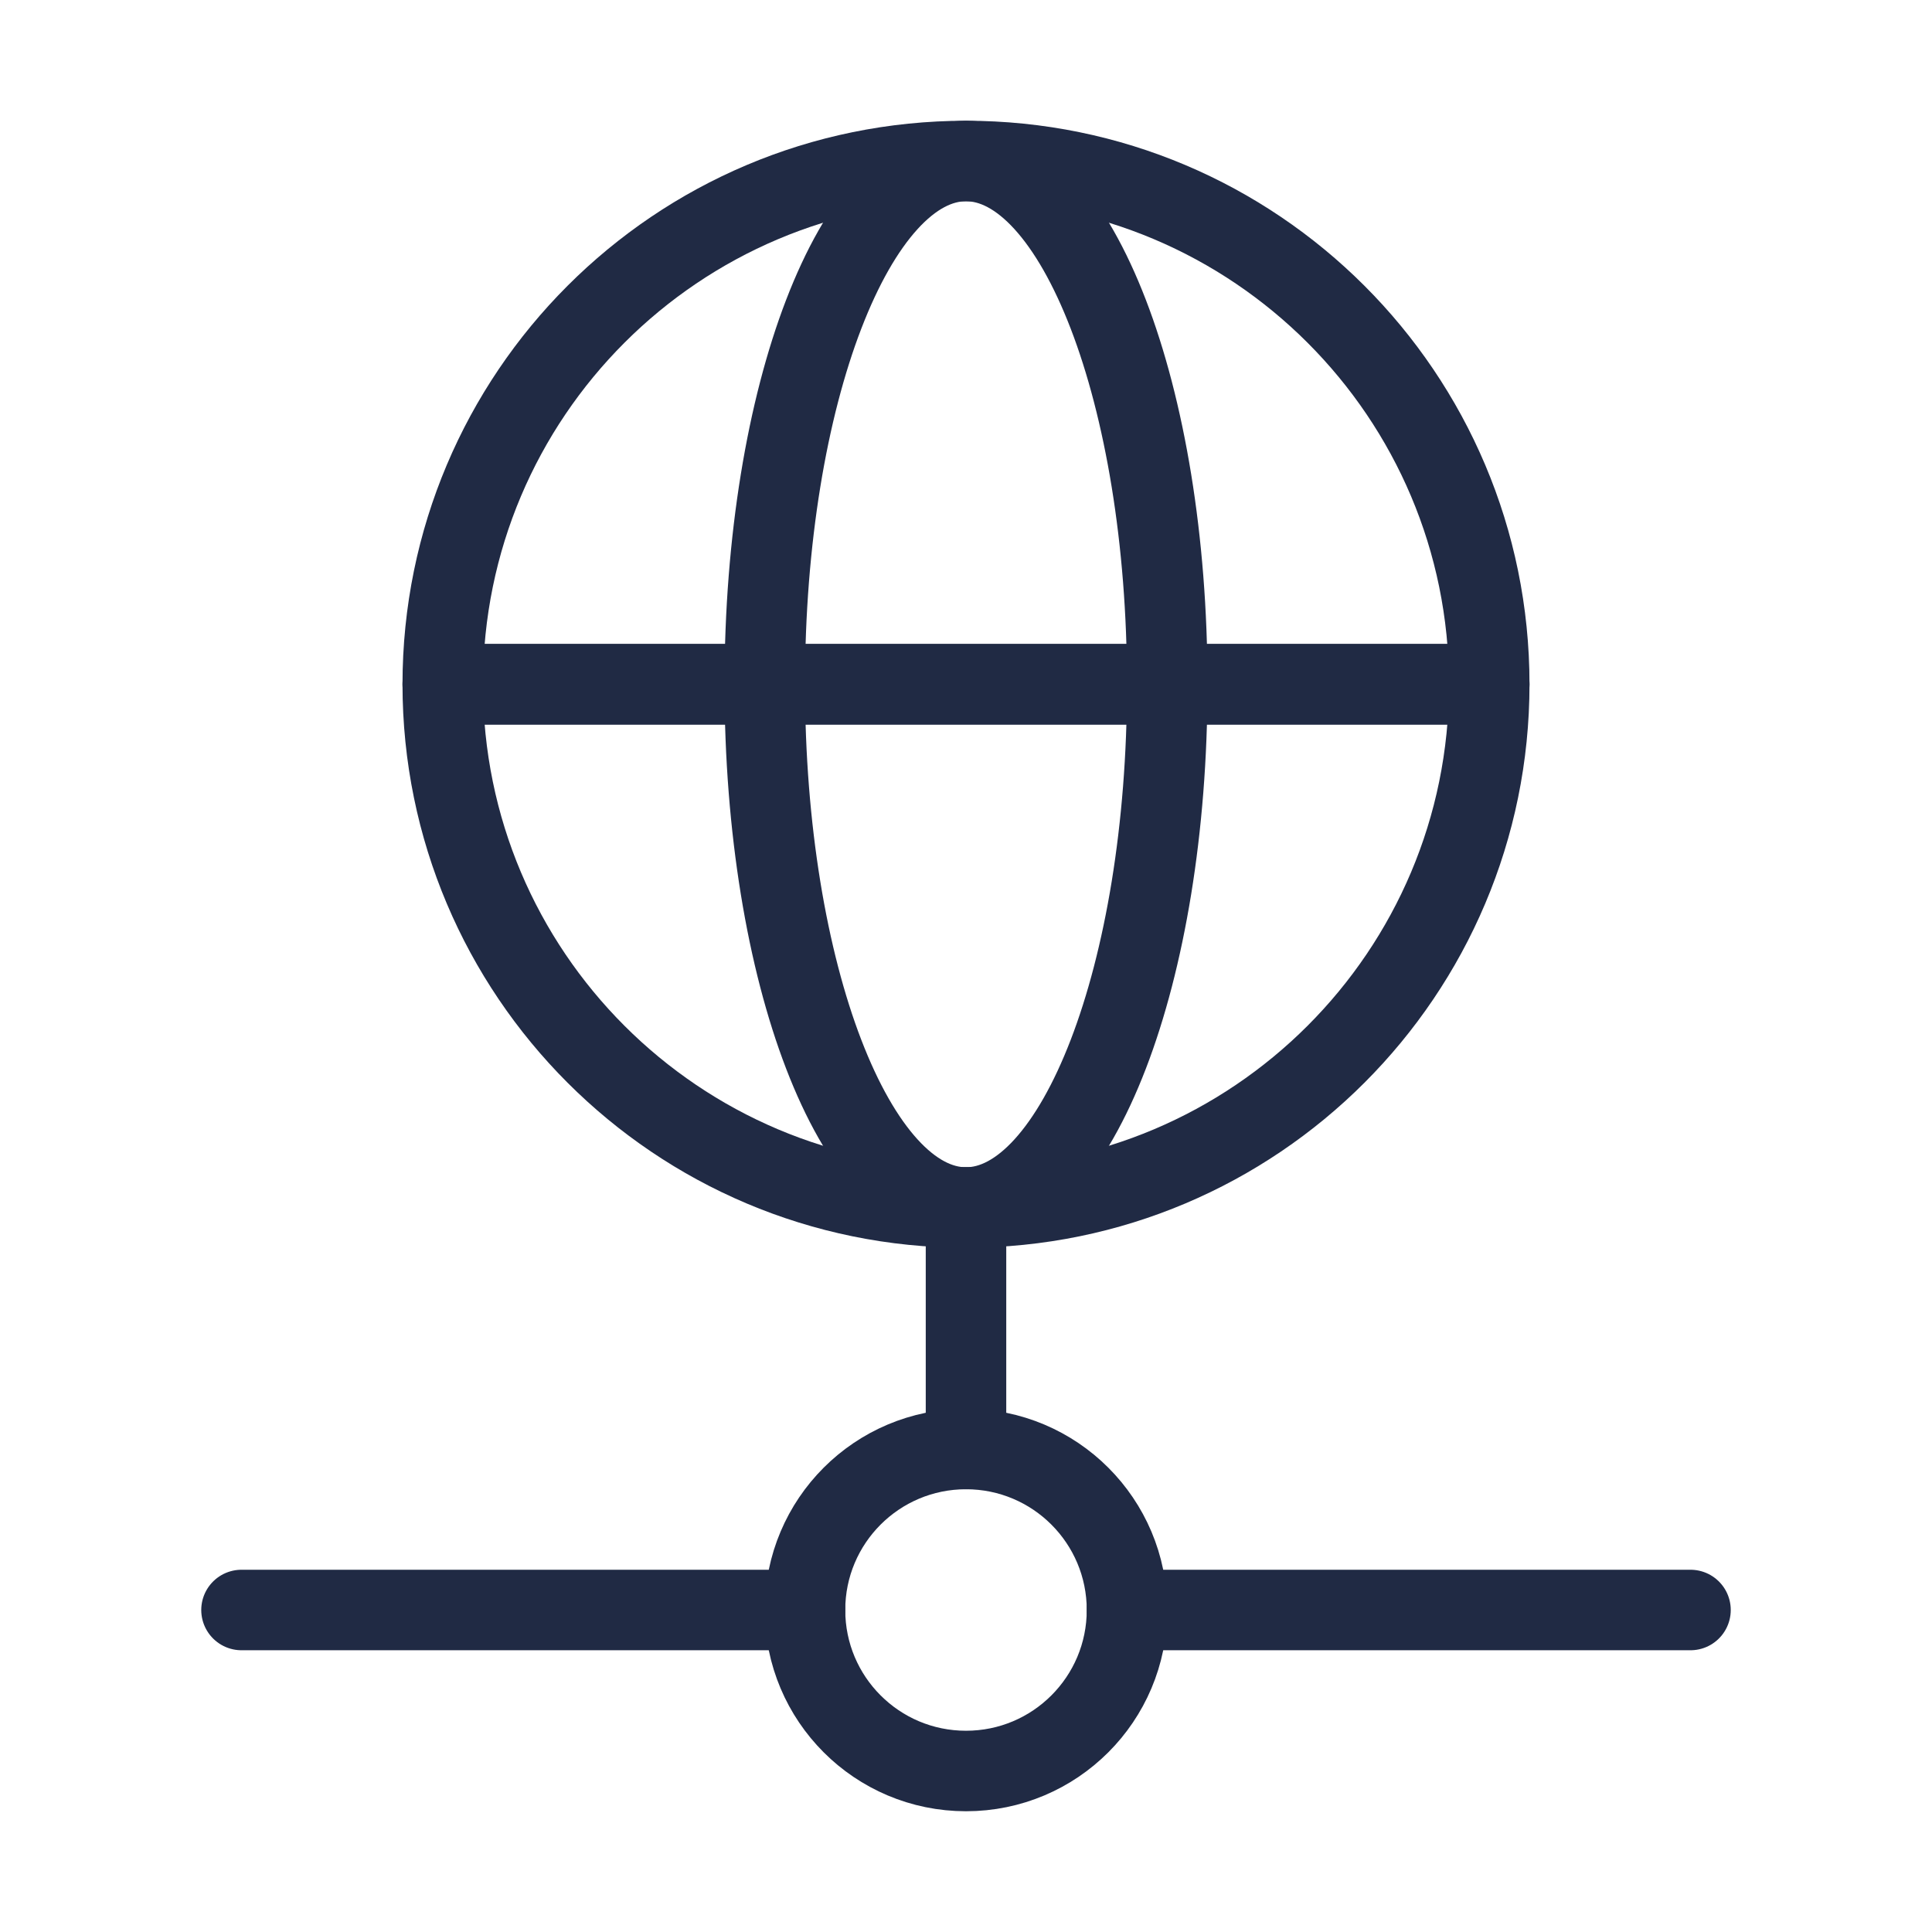 <?xml version="1.0" encoding="UTF-8"?><svg xmlns="http://www.w3.org/2000/svg" id="Layer_268266f8cca90e" data-name="Layer 2" viewBox="0 0 48 48" aria-hidden="true" width="48px" height="48px">
  <defs><linearGradient class="cerosgradient" data-cerosgradient="true" id="CerosGradient_idd9b0c5972" gradientUnits="userSpaceOnUse" x1="50%" y1="100%" x2="50%" y2="0%"><stop offset="0%" stop-color="#d1d1d1"/><stop offset="100%" stop-color="#d1d1d1"/></linearGradient><linearGradient/>
    <style>
      .cls-1-68266f8cca90e{
        fill: rgba(255, 255, 255, 0);
      }

      .cls-2-68266f8cca90e{
        fill: none;
        stroke: #202a44;
        stroke-linecap: round;
        stroke-linejoin: round;
        stroke-width: 2px;
      }
    </style>
  </defs>
  <g id="Layer_1-268266f8cca90e" data-name="Layer 1">
    <rect class="cls-1-68266f8cca90e" width="48" height="48"/>
    <path class="cls-2-68266f8cca90e" d="M24,36v-6"/>
    <path class="cls-2-68266f8cca90e" d="M20,40H6"/>
    <path class="cls-2-68266f8cca90e" d="M28,40h14"/>
    <path class="cls-2-68266f8cca90e" d="M28,40c0,2.21-1.79,4-4,4s-4-1.79-4-4,1.79-4,4-4,4,1.79,4,4Z"/>
    <path class="cls-2-68266f8cca90e" d="M37,17c0,7.18-5.82,13-13,13s-13-5.82-13-13M37,17c0-7.18-5.82-13-13-13s-13,5.82-13,13M37,17H11"/>
    <path class="cls-2-68266f8cca90e" d="M29,17c0,7.18-2.24,13-5,13s-5-5.82-5-13,2.24-13,5-13,5,5.82,5,13Z"/>
    <path class="cls-2-68266f8cca90e" d="M37,17H11"/>
  </g>
</svg>